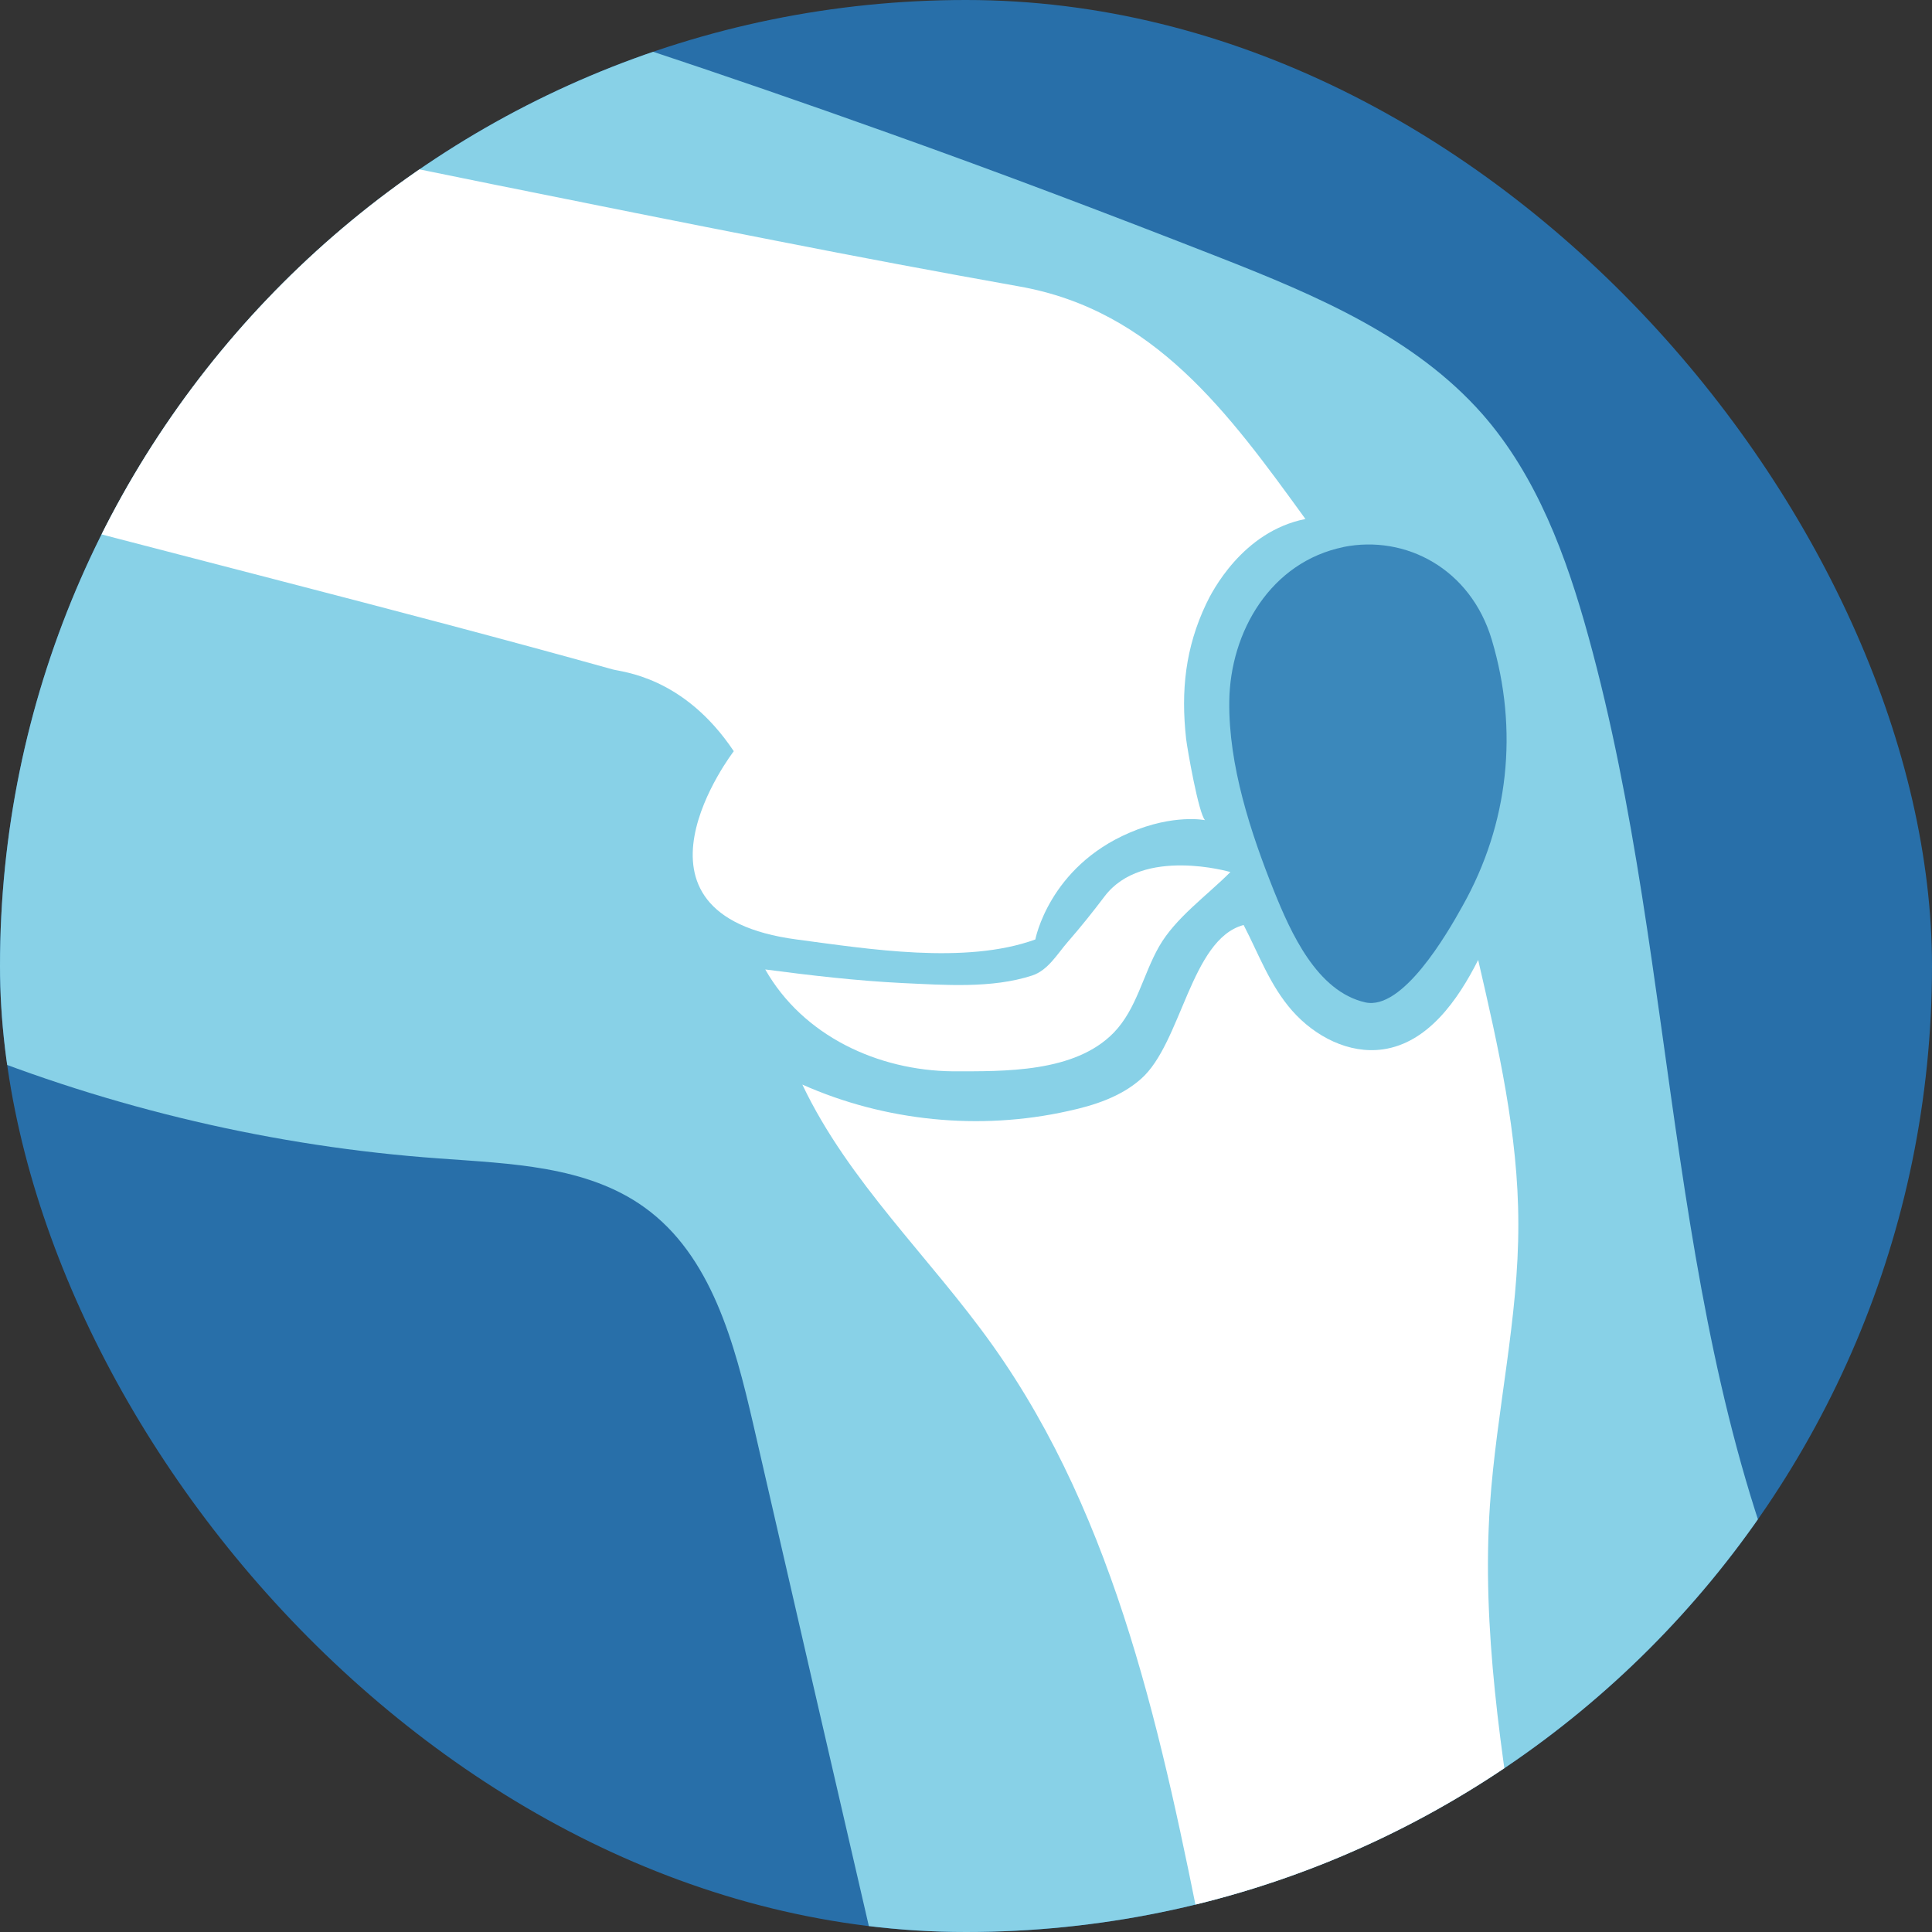 <svg xmlns="http://www.w3.org/2000/svg" xmlns:xlink="http://www.w3.org/1999/xlink" id="Capa_1" data-name="Capa 1" viewBox="0 0 51 51"><rect x="0" y="0" width="51" height="51" fill="#333333" stroke="none"/><defs><style>      .cls-1 {        fill: none;      }      .cls-2 {        fill: #88d1e7;      }      .cls-3 {        fill: #3b88bb;      }      .cls-4 {        fill: #fff;      }      .cls-5 {        fill: #286fa9;      }      .cls-6 {        clip-path: url(#clippath);      }    </style><clipPath id="clippath"><rect class="cls-1" x="0" y="0" width="51" height="51" rx="25.5" ry="25.5"></rect></clipPath></defs><rect class="cls-5" x="0" y="0" width="51" height="51" rx="25.5" ry="25.5"></rect><g class="cls-6"><g><path class="cls-2" d="M7.93-1.5c.77-.03,1.73.46,2.42.67,4.4,1.34,8.77,2.79,13.1,4.34,2.95,1.05,5.87,2.16,8.78,3.3,2.52.99,5.11,2.09,6.9,4.12,1.44,1.64,2.22,3.76,2.8,5.87,2.47,8.95,1.98,18.74,5.98,27.11.11.23.23.48.18.73-.05.29-.3.5-.53.68-6.83,5.22-15.9,6.69-24.48,6.15-1.07-4.63-2.14-9.26-3.2-13.89-.49-2.12-1.1-4.44-2.87-5.71-1.53-1.1-3.54-1.15-5.42-1.29-4.34-.31-8.64-1.32-12.67-2.96-.36-.15-.74-.32-.97-.63-.19-.27-.25-.61-.29-.94-1.01-7.3.74-14.91,4.63-21.15.98-1.58,2.1-3.07,3.35-4.44.45-.5,1.24-1.66,1.88-1.88.13-.04.26-.07.4-.07Z"></path><path class="cls-4" d="M-1.35,13.04c5.83,1.57,11.71,3.01,17.52,4.63.23.07,1.87.17,3.2,2.16,0,0-3.32,4.31,1.66,4.97,1.89.25,4.45.67,6.3,0,0,0,.36-1.91,2.49-2.82,1.16-.5,1.99-.33,1.99-.33-.17-.17-.47-1.89-.5-2.15-.14-1.27-.02-2.4.53-3.56.15-.32.96-1.91,2.62-2.24-2.03-2.8-3.99-5.51-7.56-6.14-2.13-.38-4.26-.78-6.39-1.2-5.01-.98-10.01-2-15.01-3.03-.08-.02-1.18-.3-1.21-.25,0,0-5.64,9.95-5.64,9.95Z"></path><path class="cls-3" d="M35.47,14.44c-1.92.39-3,2.23-3.02,4.08-.02,1.68.56,3.45,1.18,5,.44,1.09,1.13,2.65,2.41,2.94.98.22,2.15-1.79,2.57-2.55,1.22-2.17,1.48-4.64.77-7.02-.56-1.88-2.28-2.78-3.92-2.45Z"></path><path class="cls-4" d="M20.2,25.59c1,1.76,2.98,2.67,4.95,2.69,1.36,0,3.22.04,4.25-1.02.61-.63.77-1.53,1.2-2.28s1.25-1.33,1.88-1.96c0,0-2.32-.68-3.32.64-.31.41-.63.81-.97,1.2-.28.32-.52.75-.94.89-1.07.35-2.32.25-3.43.2-1.21-.06-2.41-.2-3.63-.36Z"></path><path class="cls-4" d="M32.82,24.42c-1.39.38-1.63,3.12-2.7,4.06-.53.47-1.23.7-1.93.85-2.33.52-4.83.27-7.01-.7,1.22,2.57,3.37,4.56,5.02,6.88,3.3,4.64,4.49,10.4,5.6,15.98,2.78-.66,5.56-1.32,8.34-1.98-.51-3.24-1.03-6.5-.81-9.77.17-2.49.76-4.95.75-7.44,0-2.35-.53-4.67-1.06-6.96-.54,1.07-1.33,2.19-2.51,2.36-.9.13-1.8-.34-2.4-1.02-.59-.67-.88-1.49-1.28-2.26Z"></path></g></g></svg>